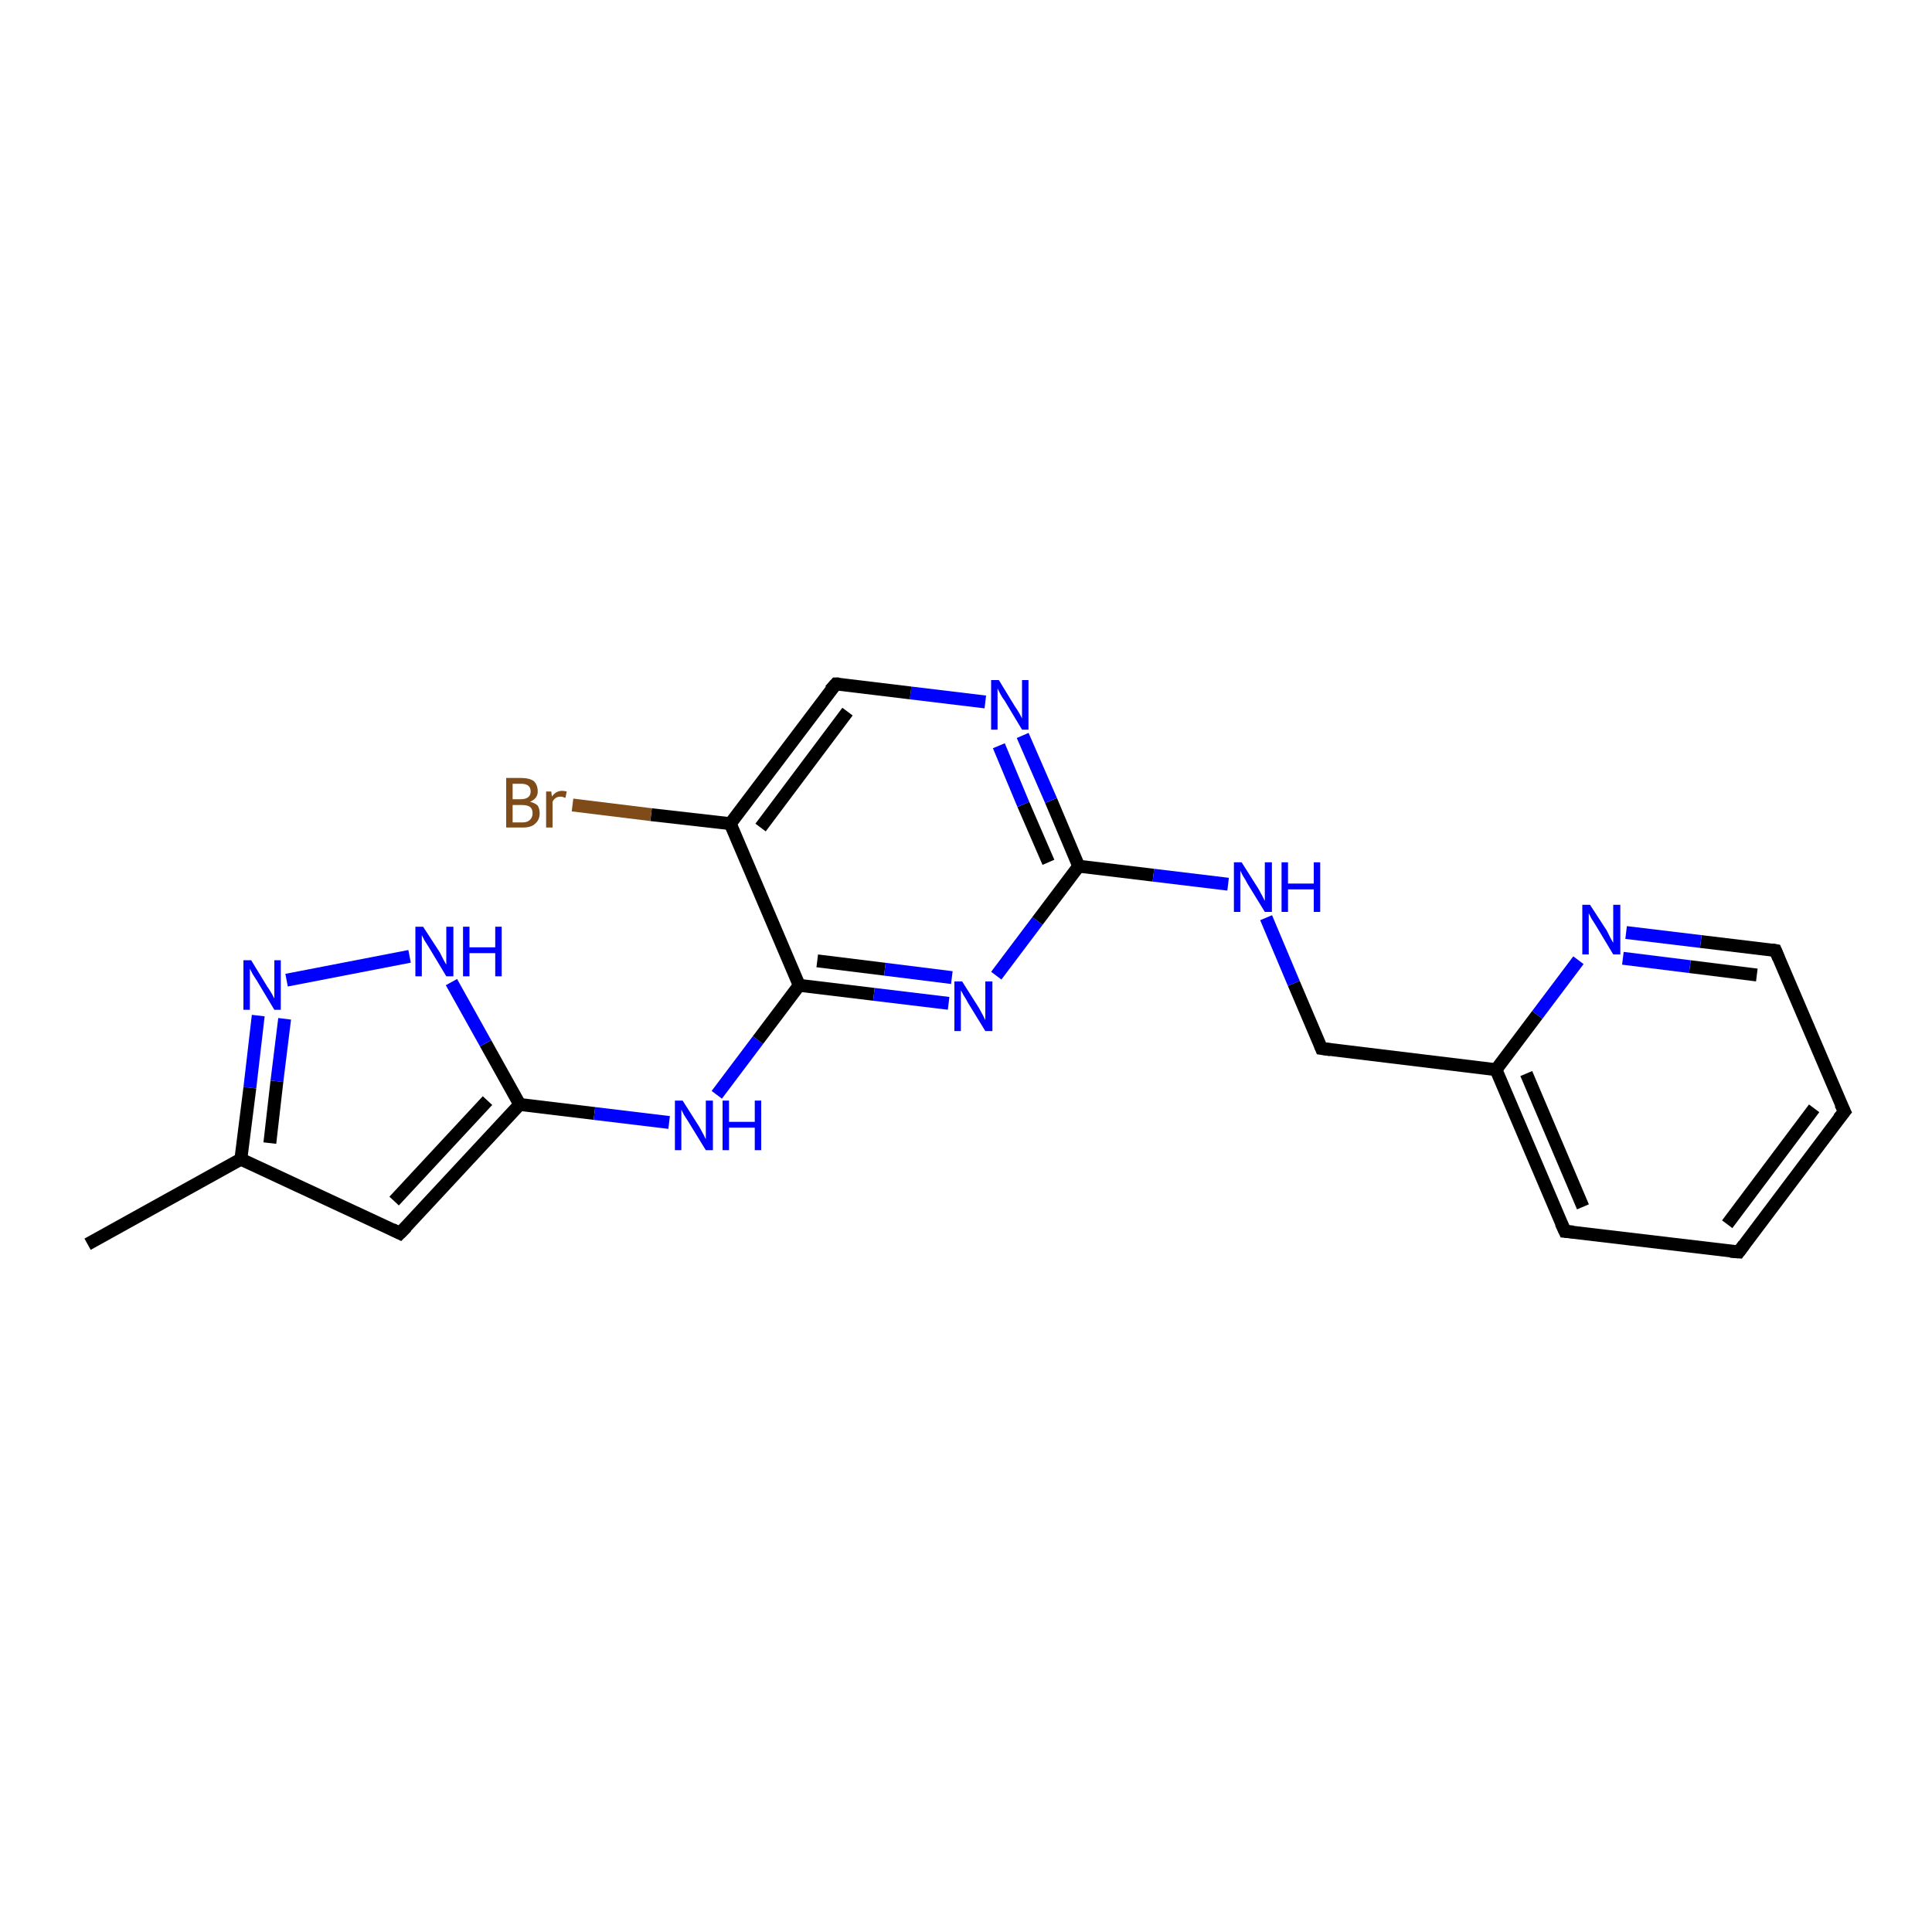 <?xml version='1.0' encoding='iso-8859-1'?>
<svg version='1.1' baseProfile='full'
              xmlns='http://www.w3.org/2000/svg'
                      xmlns:rdkit='http://www.rdkit.org/xml'
                      xmlns:xlink='http://www.w3.org/1999/xlink'
                  xml:space='preserve'
width='300px' height='300px' viewBox='0 0 300 300'>
<!-- END OF HEADER -->
<rect style='opacity:1.0;fill:#FFFFFF;stroke:none' width='300.0' height='300.0' x='0.0' y='0.0'> </rect>
<path class='bond-0 atom-0 atom-1' d='M 13.6,193.2 L 37.4,180.0' style='fill:none;fill-rule:evenodd;stroke:#000000;stroke-width:2.0px;stroke-linecap:butt;stroke-linejoin:miter;stroke-opacity:1' />
<path class='bond-1 atom-1 atom-2' d='M 37.4,180.0 L 62.1,191.5' style='fill:none;fill-rule:evenodd;stroke:#000000;stroke-width:2.0px;stroke-linecap:butt;stroke-linejoin:miter;stroke-opacity:1' />
<path class='bond-2 atom-2 atom-3' d='M 62.1,191.5 L 80.7,171.5' style='fill:none;fill-rule:evenodd;stroke:#000000;stroke-width:2.0px;stroke-linecap:butt;stroke-linejoin:miter;stroke-opacity:1' />
<path class='bond-2 atom-2 atom-3' d='M 61.2,186.5 L 75.7,170.9' style='fill:none;fill-rule:evenodd;stroke:#000000;stroke-width:2.0px;stroke-linecap:butt;stroke-linejoin:miter;stroke-opacity:1' />
<path class='bond-3 atom-3 atom-4' d='M 80.7,171.5 L 92.3,172.9' style='fill:none;fill-rule:evenodd;stroke:#000000;stroke-width:2.0px;stroke-linecap:butt;stroke-linejoin:miter;stroke-opacity:1' />
<path class='bond-3 atom-3 atom-4' d='M 92.3,172.9 L 103.9,174.3' style='fill:none;fill-rule:evenodd;stroke:#0000FF;stroke-width:2.0px;stroke-linecap:butt;stroke-linejoin:miter;stroke-opacity:1' />
<path class='bond-4 atom-4 atom-5' d='M 111.3,170.0 L 117.7,161.5' style='fill:none;fill-rule:evenodd;stroke:#0000FF;stroke-width:2.0px;stroke-linecap:butt;stroke-linejoin:miter;stroke-opacity:1' />
<path class='bond-4 atom-4 atom-5' d='M 117.7,161.5 L 124.1,153.0' style='fill:none;fill-rule:evenodd;stroke:#000000;stroke-width:2.0px;stroke-linecap:butt;stroke-linejoin:miter;stroke-opacity:1' />
<path class='bond-5 atom-5 atom-6' d='M 124.1,153.0 L 135.7,154.4' style='fill:none;fill-rule:evenodd;stroke:#000000;stroke-width:2.0px;stroke-linecap:butt;stroke-linejoin:miter;stroke-opacity:1' />
<path class='bond-5 atom-5 atom-6' d='M 135.7,154.4 L 147.3,155.8' style='fill:none;fill-rule:evenodd;stroke:#0000FF;stroke-width:2.0px;stroke-linecap:butt;stroke-linejoin:miter;stroke-opacity:1' />
<path class='bond-5 atom-5 atom-6' d='M 126.9,149.2 L 137.4,150.5' style='fill:none;fill-rule:evenodd;stroke:#000000;stroke-width:2.0px;stroke-linecap:butt;stroke-linejoin:miter;stroke-opacity:1' />
<path class='bond-5 atom-5 atom-6' d='M 137.4,150.5 L 147.8,151.8' style='fill:none;fill-rule:evenodd;stroke:#0000FF;stroke-width:2.0px;stroke-linecap:butt;stroke-linejoin:miter;stroke-opacity:1' />
<path class='bond-6 atom-6 atom-7' d='M 154.7,151.5 L 161.1,143.0' style='fill:none;fill-rule:evenodd;stroke:#0000FF;stroke-width:2.0px;stroke-linecap:butt;stroke-linejoin:miter;stroke-opacity:1' />
<path class='bond-6 atom-6 atom-7' d='M 161.1,143.0 L 167.5,134.5' style='fill:none;fill-rule:evenodd;stroke:#000000;stroke-width:2.0px;stroke-linecap:butt;stroke-linejoin:miter;stroke-opacity:1' />
<path class='bond-7 atom-7 atom-8' d='M 167.5,134.5 L 179.1,135.9' style='fill:none;fill-rule:evenodd;stroke:#000000;stroke-width:2.0px;stroke-linecap:butt;stroke-linejoin:miter;stroke-opacity:1' />
<path class='bond-7 atom-7 atom-8' d='M 179.1,135.9 L 190.7,137.3' style='fill:none;fill-rule:evenodd;stroke:#0000FF;stroke-width:2.0px;stroke-linecap:butt;stroke-linejoin:miter;stroke-opacity:1' />
<path class='bond-8 atom-8 atom-9' d='M 196.6,142.5 L 200.9,152.7' style='fill:none;fill-rule:evenodd;stroke:#0000FF;stroke-width:2.0px;stroke-linecap:butt;stroke-linejoin:miter;stroke-opacity:1' />
<path class='bond-8 atom-8 atom-9' d='M 200.9,152.7 L 205.2,162.8' style='fill:none;fill-rule:evenodd;stroke:#000000;stroke-width:2.0px;stroke-linecap:butt;stroke-linejoin:miter;stroke-opacity:1' />
<path class='bond-9 atom-9 atom-10' d='M 205.2,162.8 L 232.3,166.1' style='fill:none;fill-rule:evenodd;stroke:#000000;stroke-width:2.0px;stroke-linecap:butt;stroke-linejoin:miter;stroke-opacity:1' />
<path class='bond-10 atom-10 atom-11' d='M 232.3,166.1 L 243.0,191.2' style='fill:none;fill-rule:evenodd;stroke:#000000;stroke-width:2.0px;stroke-linecap:butt;stroke-linejoin:miter;stroke-opacity:1' />
<path class='bond-10 atom-10 atom-11' d='M 237.0,166.7 L 245.8,187.4' style='fill:none;fill-rule:evenodd;stroke:#000000;stroke-width:2.0px;stroke-linecap:butt;stroke-linejoin:miter;stroke-opacity:1' />
<path class='bond-11 atom-11 atom-12' d='M 243.0,191.2 L 270.0,194.4' style='fill:none;fill-rule:evenodd;stroke:#000000;stroke-width:2.0px;stroke-linecap:butt;stroke-linejoin:miter;stroke-opacity:1' />
<path class='bond-12 atom-12 atom-13' d='M 270.0,194.4 L 286.4,172.6' style='fill:none;fill-rule:evenodd;stroke:#000000;stroke-width:2.0px;stroke-linecap:butt;stroke-linejoin:miter;stroke-opacity:1' />
<path class='bond-12 atom-12 atom-13' d='M 268.2,190.1 L 281.7,172.1' style='fill:none;fill-rule:evenodd;stroke:#000000;stroke-width:2.0px;stroke-linecap:butt;stroke-linejoin:miter;stroke-opacity:1' />
<path class='bond-13 atom-13 atom-14' d='M 286.4,172.6 L 275.7,147.6' style='fill:none;fill-rule:evenodd;stroke:#000000;stroke-width:2.0px;stroke-linecap:butt;stroke-linejoin:miter;stroke-opacity:1' />
<path class='bond-14 atom-14 atom-15' d='M 275.7,147.6 L 264.1,146.2' style='fill:none;fill-rule:evenodd;stroke:#000000;stroke-width:2.0px;stroke-linecap:butt;stroke-linejoin:miter;stroke-opacity:1' />
<path class='bond-14 atom-14 atom-15' d='M 264.1,146.2 L 252.5,144.8' style='fill:none;fill-rule:evenodd;stroke:#0000FF;stroke-width:2.0px;stroke-linecap:butt;stroke-linejoin:miter;stroke-opacity:1' />
<path class='bond-14 atom-14 atom-15' d='M 272.8,151.4 L 262.4,150.1' style='fill:none;fill-rule:evenodd;stroke:#000000;stroke-width:2.0px;stroke-linecap:butt;stroke-linejoin:miter;stroke-opacity:1' />
<path class='bond-14 atom-14 atom-15' d='M 262.4,150.1 L 252.0,148.8' style='fill:none;fill-rule:evenodd;stroke:#0000FF;stroke-width:2.0px;stroke-linecap:butt;stroke-linejoin:miter;stroke-opacity:1' />
<path class='bond-15 atom-7 atom-16' d='M 167.5,134.5 L 163.2,124.3' style='fill:none;fill-rule:evenodd;stroke:#000000;stroke-width:2.0px;stroke-linecap:butt;stroke-linejoin:miter;stroke-opacity:1' />
<path class='bond-15 atom-7 atom-16' d='M 163.2,124.3 L 158.8,114.2' style='fill:none;fill-rule:evenodd;stroke:#0000FF;stroke-width:2.0px;stroke-linecap:butt;stroke-linejoin:miter;stroke-opacity:1' />
<path class='bond-15 atom-7 atom-16' d='M 162.8,133.9 L 158.9,124.9' style='fill:none;fill-rule:evenodd;stroke:#000000;stroke-width:2.0px;stroke-linecap:butt;stroke-linejoin:miter;stroke-opacity:1' />
<path class='bond-15 atom-7 atom-16' d='M 158.9,124.9 L 155.1,115.8' style='fill:none;fill-rule:evenodd;stroke:#0000FF;stroke-width:2.0px;stroke-linecap:butt;stroke-linejoin:miter;stroke-opacity:1' />
<path class='bond-16 atom-16 atom-17' d='M 153.0,109.0 L 141.4,107.6' style='fill:none;fill-rule:evenodd;stroke:#0000FF;stroke-width:2.0px;stroke-linecap:butt;stroke-linejoin:miter;stroke-opacity:1' />
<path class='bond-16 atom-16 atom-17' d='M 141.4,107.6 L 129.8,106.2' style='fill:none;fill-rule:evenodd;stroke:#000000;stroke-width:2.0px;stroke-linecap:butt;stroke-linejoin:miter;stroke-opacity:1' />
<path class='bond-17 atom-17 atom-18' d='M 129.8,106.2 L 113.4,127.9' style='fill:none;fill-rule:evenodd;stroke:#000000;stroke-width:2.0px;stroke-linecap:butt;stroke-linejoin:miter;stroke-opacity:1' />
<path class='bond-17 atom-17 atom-18' d='M 131.6,110.5 L 118.1,128.5' style='fill:none;fill-rule:evenodd;stroke:#000000;stroke-width:2.0px;stroke-linecap:butt;stroke-linejoin:miter;stroke-opacity:1' />
<path class='bond-18 atom-18 atom-19' d='M 113.4,127.9 L 101.1,126.5' style='fill:none;fill-rule:evenodd;stroke:#000000;stroke-width:2.0px;stroke-linecap:butt;stroke-linejoin:miter;stroke-opacity:1' />
<path class='bond-18 atom-18 atom-19' d='M 101.1,126.5 L 88.9,125.0' style='fill:none;fill-rule:evenodd;stroke:#7F4C19;stroke-width:2.0px;stroke-linecap:butt;stroke-linejoin:miter;stroke-opacity:1' />
<path class='bond-19 atom-3 atom-20' d='M 80.7,171.5 L 75.4,162.0' style='fill:none;fill-rule:evenodd;stroke:#000000;stroke-width:2.0px;stroke-linecap:butt;stroke-linejoin:miter;stroke-opacity:1' />
<path class='bond-19 atom-3 atom-20' d='M 75.4,162.0 L 70.1,152.5' style='fill:none;fill-rule:evenodd;stroke:#0000FF;stroke-width:2.0px;stroke-linecap:butt;stroke-linejoin:miter;stroke-opacity:1' />
<path class='bond-20 atom-20 atom-21' d='M 63.6,148.5 L 44.5,152.2' style='fill:none;fill-rule:evenodd;stroke:#0000FF;stroke-width:2.0px;stroke-linecap:butt;stroke-linejoin:miter;stroke-opacity:1' />
<path class='bond-21 atom-21 atom-1' d='M 40.1,157.7 L 38.8,168.9' style='fill:none;fill-rule:evenodd;stroke:#0000FF;stroke-width:2.0px;stroke-linecap:butt;stroke-linejoin:miter;stroke-opacity:1' />
<path class='bond-21 atom-21 atom-1' d='M 38.8,168.9 L 37.4,180.0' style='fill:none;fill-rule:evenodd;stroke:#000000;stroke-width:2.0px;stroke-linecap:butt;stroke-linejoin:miter;stroke-opacity:1' />
<path class='bond-21 atom-21 atom-1' d='M 44.2,158.2 L 43.0,167.9' style='fill:none;fill-rule:evenodd;stroke:#0000FF;stroke-width:2.0px;stroke-linecap:butt;stroke-linejoin:miter;stroke-opacity:1' />
<path class='bond-21 atom-21 atom-1' d='M 43.0,167.9 L 41.9,177.5' style='fill:none;fill-rule:evenodd;stroke:#000000;stroke-width:2.0px;stroke-linecap:butt;stroke-linejoin:miter;stroke-opacity:1' />
<path class='bond-22 atom-18 atom-5' d='M 113.4,127.9 L 124.1,153.0' style='fill:none;fill-rule:evenodd;stroke:#000000;stroke-width:2.0px;stroke-linecap:butt;stroke-linejoin:miter;stroke-opacity:1' />
<path class='bond-23 atom-15 atom-10' d='M 245.1,149.1 L 238.7,157.6' style='fill:none;fill-rule:evenodd;stroke:#0000FF;stroke-width:2.0px;stroke-linecap:butt;stroke-linejoin:miter;stroke-opacity:1' />
<path class='bond-23 atom-15 atom-10' d='M 238.7,157.6 L 232.3,166.1' style='fill:none;fill-rule:evenodd;stroke:#000000;stroke-width:2.0px;stroke-linecap:butt;stroke-linejoin:miter;stroke-opacity:1' />
<path d='M 60.9,190.9 L 62.1,191.5 L 63.1,190.5' style='fill:none;stroke:#000000;stroke-width:2.0px;stroke-linecap:butt;stroke-linejoin:miter;stroke-opacity:1;' />
<path d='M 205.0,162.3 L 205.2,162.8 L 206.6,163.0' style='fill:none;stroke:#000000;stroke-width:2.0px;stroke-linecap:butt;stroke-linejoin:miter;stroke-opacity:1;' />
<path d='M 242.4,189.9 L 243.0,191.2 L 244.3,191.3' style='fill:none;stroke:#000000;stroke-width:2.0px;stroke-linecap:butt;stroke-linejoin:miter;stroke-opacity:1;' />
<path d='M 268.7,194.3 L 270.0,194.4 L 270.8,193.3' style='fill:none;stroke:#000000;stroke-width:2.0px;stroke-linecap:butt;stroke-linejoin:miter;stroke-opacity:1;' />
<path d='M 285.5,173.7 L 286.4,172.6 L 285.8,171.4' style='fill:none;stroke:#000000;stroke-width:2.0px;stroke-linecap:butt;stroke-linejoin:miter;stroke-opacity:1;' />
<path d='M 276.2,148.8 L 275.7,147.6 L 275.1,147.5' style='fill:none;stroke:#000000;stroke-width:2.0px;stroke-linecap:butt;stroke-linejoin:miter;stroke-opacity:1;' />
<path d='M 130.3,106.2 L 129.8,106.2 L 128.9,107.2' style='fill:none;stroke:#000000;stroke-width:2.0px;stroke-linecap:butt;stroke-linejoin:miter;stroke-opacity:1;' />
<path class='atom-4' d='M 106.0 170.9
L 108.6 175.0
Q 108.8 175.4, 109.2 176.1
Q 109.6 176.9, 109.6 176.9
L 109.6 170.9
L 110.7 170.9
L 110.7 178.6
L 109.6 178.6
L 106.9 174.2
Q 106.6 173.7, 106.2 173.1
Q 105.9 172.5, 105.8 172.3
L 105.8 178.6
L 104.8 178.6
L 104.8 170.9
L 106.0 170.9
' fill='#0000FF'/>
<path class='atom-4' d='M 112.2 170.9
L 113.2 170.9
L 113.2 174.2
L 117.2 174.2
L 117.2 170.9
L 118.2 170.9
L 118.2 178.6
L 117.2 178.6
L 117.2 175.1
L 113.2 175.1
L 113.2 178.6
L 112.2 178.6
L 112.2 170.9
' fill='#0000FF'/>
<path class='atom-6' d='M 149.4 152.4
L 152.0 156.5
Q 152.2 156.9, 152.6 157.6
Q 153.0 158.4, 153.0 158.4
L 153.0 152.4
L 154.1 152.4
L 154.1 160.1
L 153.0 160.1
L 150.3 155.7
Q 150.0 155.1, 149.6 154.5
Q 149.3 153.9, 149.2 153.8
L 149.2 160.1
L 148.2 160.1
L 148.2 152.4
L 149.4 152.4
' fill='#0000FF'/>
<path class='atom-8' d='M 192.8 133.9
L 195.4 138.0
Q 195.6 138.4, 196.0 139.1
Q 196.4 139.9, 196.4 139.9
L 196.4 133.9
L 197.5 133.9
L 197.5 141.6
L 196.4 141.6
L 193.7 137.2
Q 193.4 136.6, 193.0 136.0
Q 192.7 135.4, 192.6 135.2
L 192.6 141.6
L 191.6 141.6
L 191.6 133.9
L 192.8 133.9
' fill='#0000FF'/>
<path class='atom-8' d='M 199.0 133.9
L 200.0 133.9
L 200.0 137.2
L 204.0 137.2
L 204.0 133.9
L 205.0 133.9
L 205.0 141.6
L 204.0 141.6
L 204.0 138.1
L 200.0 138.1
L 200.0 141.6
L 199.0 141.6
L 199.0 133.9
' fill='#0000FF'/>
<path class='atom-15' d='M 246.9 140.5
L 249.5 144.5
Q 249.7 144.9, 250.1 145.7
Q 250.5 146.4, 250.5 146.4
L 250.5 140.5
L 251.6 140.5
L 251.6 148.2
L 250.5 148.2
L 247.8 143.7
Q 247.5 143.2, 247.1 142.6
Q 246.8 142.0, 246.7 141.8
L 246.7 148.2
L 245.7 148.2
L 245.7 140.5
L 246.9 140.5
' fill='#0000FF'/>
<path class='atom-16' d='M 155.1 105.6
L 157.6 109.7
Q 157.9 110.1, 158.3 110.8
Q 158.7 111.5, 158.7 111.6
L 158.7 105.6
L 159.7 105.6
L 159.7 113.3
L 158.7 113.3
L 156.0 108.8
Q 155.6 108.3, 155.3 107.7
Q 155.0 107.1, 154.9 106.9
L 154.9 113.3
L 153.9 113.3
L 153.9 105.6
L 155.1 105.6
' fill='#0000FF'/>
<path class='atom-19' d='M 82.3 124.5
Q 83.1 124.7, 83.5 125.1
Q 83.8 125.6, 83.8 126.3
Q 83.8 127.3, 83.1 127.9
Q 82.5 128.5, 81.2 128.5
L 78.6 128.5
L 78.6 120.8
L 80.9 120.8
Q 82.2 120.8, 82.9 121.3
Q 83.5 121.9, 83.5 122.9
Q 83.5 124.0, 82.3 124.5
M 79.6 121.7
L 79.6 124.1
L 80.9 124.1
Q 81.6 124.1, 82.0 123.8
Q 82.4 123.5, 82.4 122.9
Q 82.4 121.7, 80.9 121.7
L 79.6 121.7
M 81.2 127.7
Q 81.9 127.7, 82.3 127.3
Q 82.7 126.9, 82.7 126.3
Q 82.7 125.6, 82.3 125.3
Q 81.9 125.0, 81.0 125.0
L 79.6 125.0
L 79.6 127.7
L 81.2 127.7
' fill='#7F4C19'/>
<path class='atom-19' d='M 85.6 122.9
L 85.7 123.7
Q 86.3 122.8, 87.3 122.8
Q 87.6 122.8, 88.0 122.9
L 87.8 123.9
Q 87.3 123.7, 87.1 123.7
Q 86.6 123.7, 86.3 123.9
Q 86.0 124.1, 85.8 124.5
L 85.8 128.5
L 84.8 128.5
L 84.8 122.9
L 85.6 122.9
' fill='#7F4C19'/>
<path class='atom-20' d='M 65.7 143.9
L 68.3 147.9
Q 68.5 148.3, 68.9 149.1
Q 69.3 149.8, 69.3 149.8
L 69.3 143.9
L 70.4 143.9
L 70.4 151.6
L 69.3 151.6
L 66.6 147.1
Q 66.3 146.6, 65.9 146.0
Q 65.6 145.4, 65.5 145.2
L 65.5 151.6
L 64.5 151.6
L 64.5 143.9
L 65.7 143.9
' fill='#0000FF'/>
<path class='atom-20' d='M 71.9 143.9
L 72.9 143.9
L 72.9 147.1
L 76.9 147.1
L 76.9 143.9
L 77.9 143.9
L 77.9 151.6
L 76.9 151.6
L 76.9 148.0
L 72.9 148.0
L 72.9 151.6
L 71.9 151.6
L 71.9 143.9
' fill='#0000FF'/>
<path class='atom-21' d='M 39.0 149.1
L 41.5 153.2
Q 41.8 153.6, 42.2 154.3
Q 42.6 155.0, 42.6 155.1
L 42.6 149.1
L 43.6 149.1
L 43.6 156.8
L 42.6 156.8
L 39.9 152.3
Q 39.6 151.8, 39.2 151.2
Q 38.9 150.6, 38.8 150.4
L 38.8 156.8
L 37.8 156.8
L 37.8 149.1
L 39.0 149.1
' fill='#0000FF'/>
</svg>
